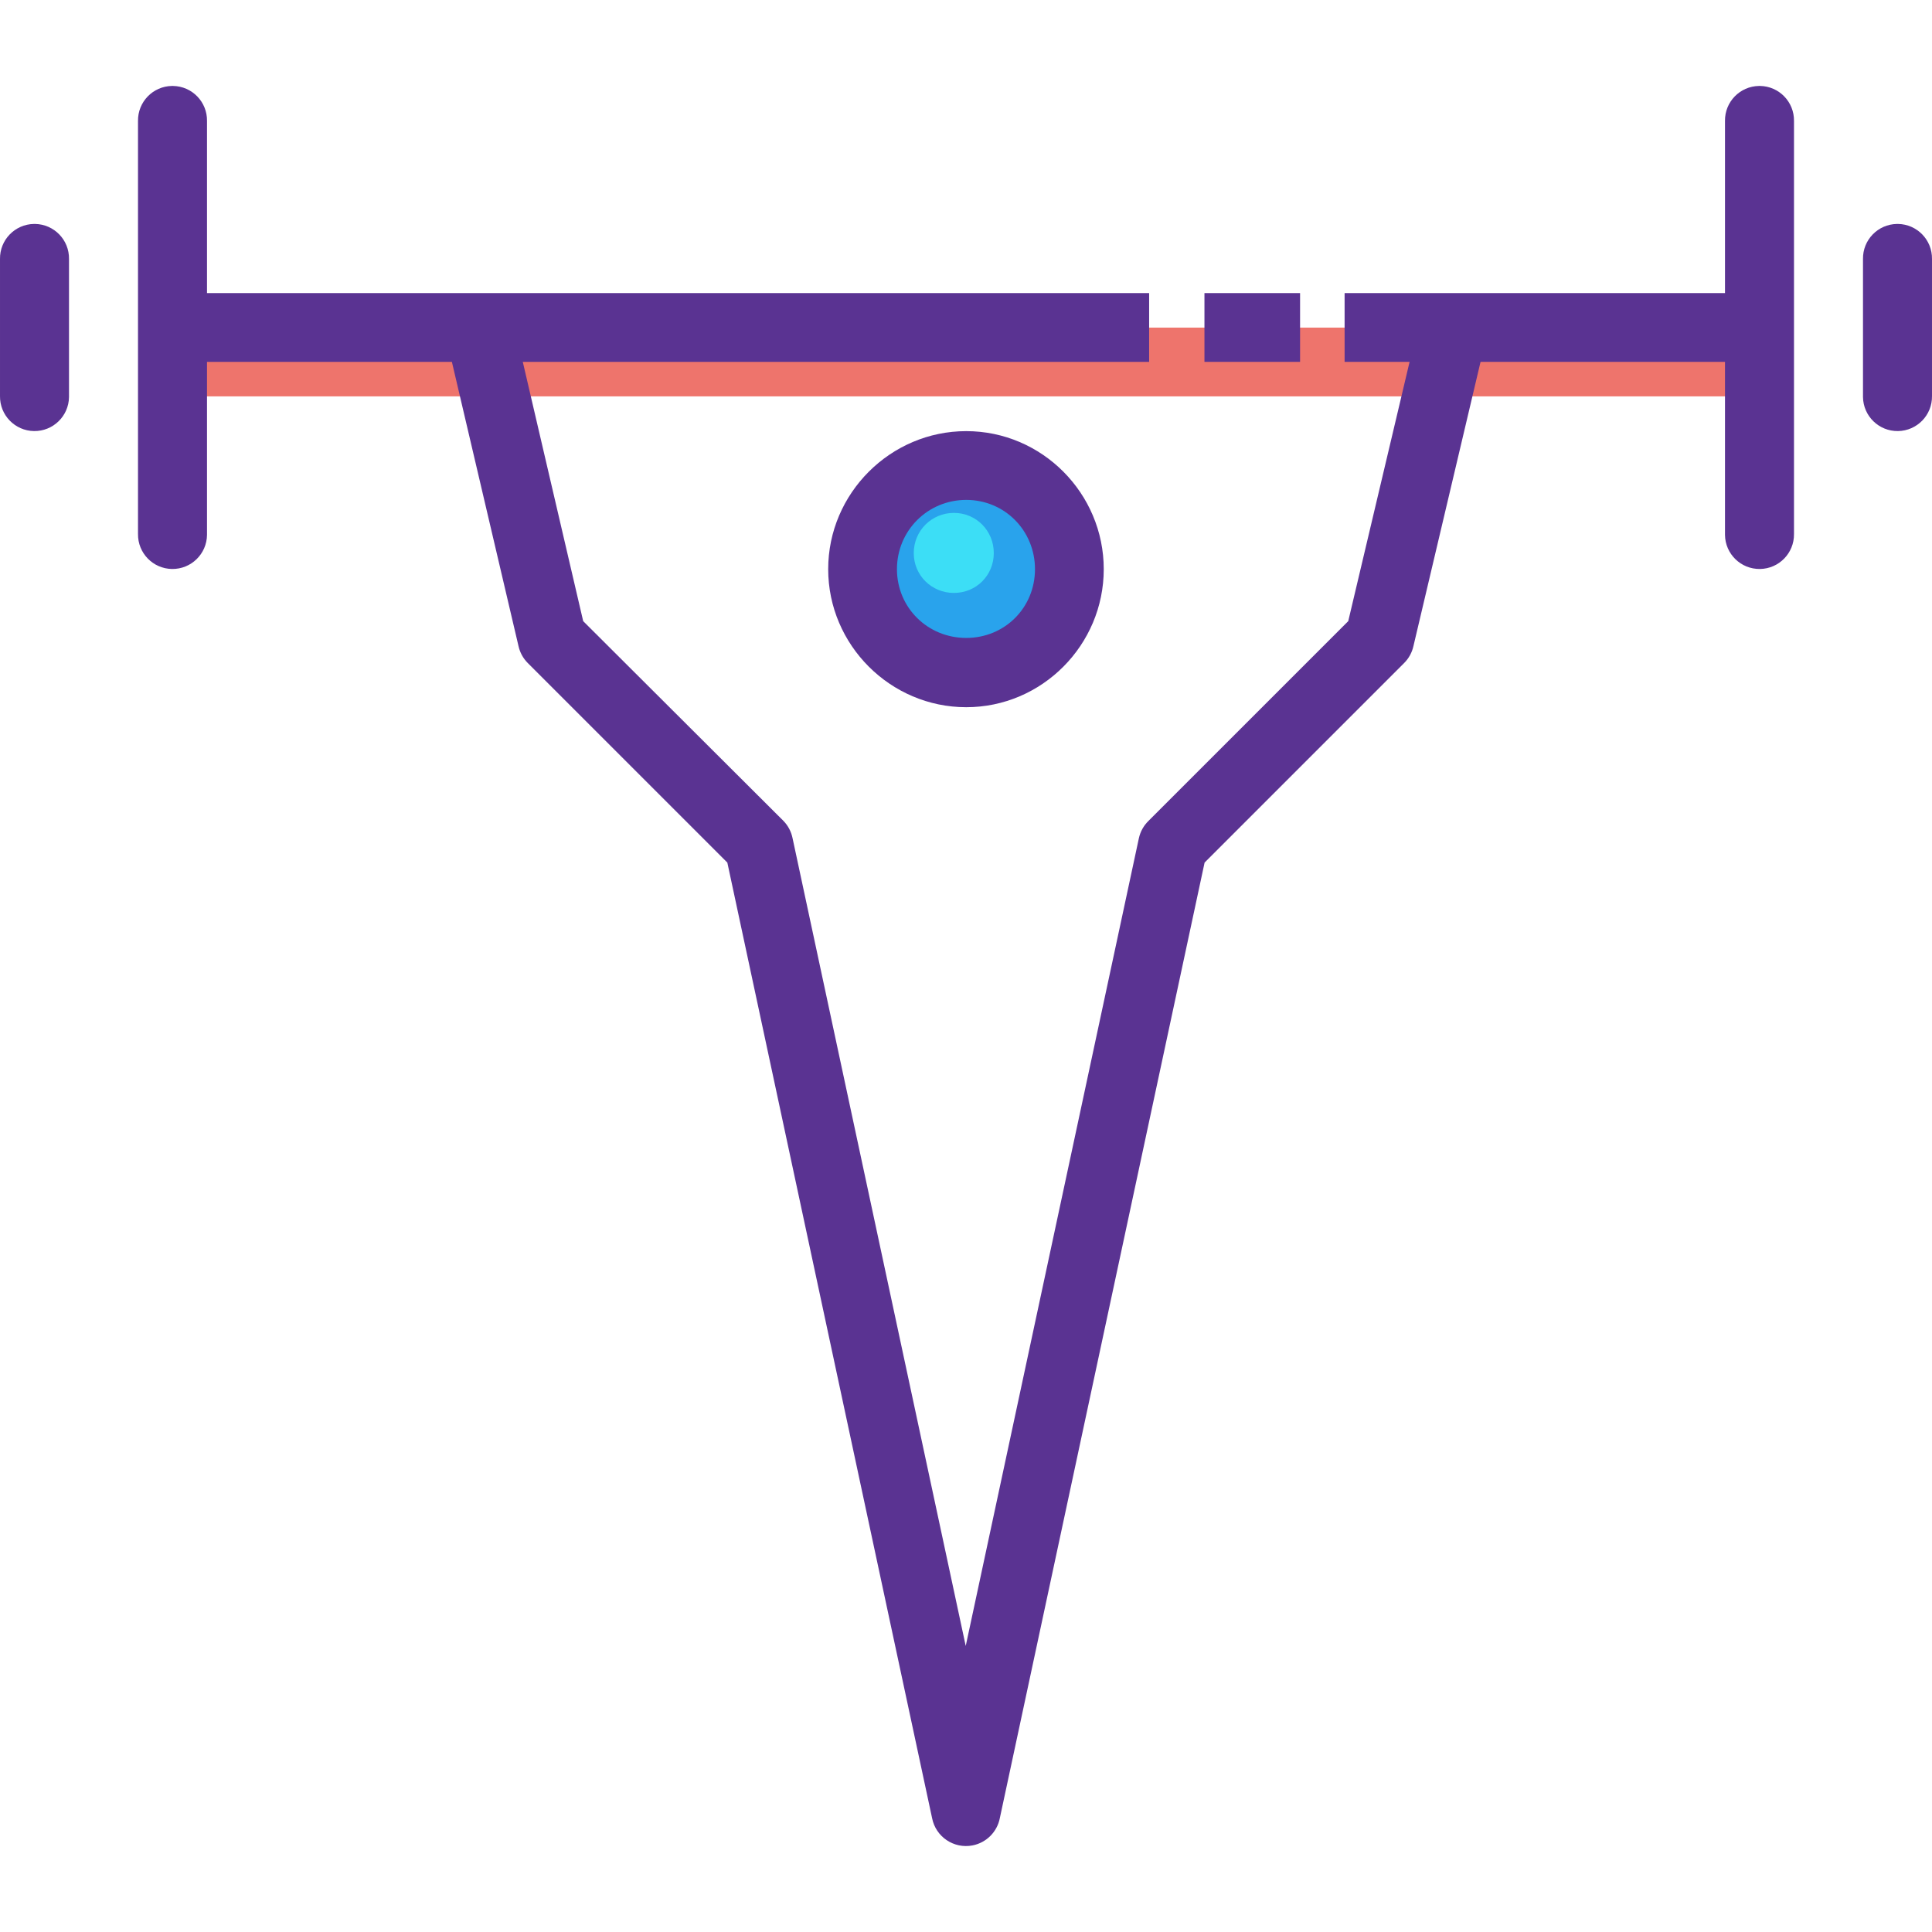 <?xml version="1.0" encoding="iso-8859-1"?>
<!-- Generator: Adobe Illustrator 19.0.0, SVG Export Plug-In . SVG Version: 6.00 Build 0)  -->
<svg version="1.1" id="Layer_1" xmlns="http://www.w3.org/2000/svg" xmlns:xlink="http://www.w3.org/1999/xlink" x="0px" y="0px"
	 viewBox="0 0 447.998 447.998" style="enable-background:new 0 0 447.998 447.998;" xml:space="preserve">
<g transform="translate(0 -1020.36)" shape-rendering="auto" image-rendering="auto" color-rendering="auto" color-interpolation="sRGB">
	<path style="fill:#EE746C;" d="M43.519,1096.325v15.945h369.228v-15.945H43.519L43.519,1096.325z"/>
	<path style="fill:#5A3392;" d="M224.051,1120.333c-17.579,0-32.008,14.43-32.008,32.008c0,17.58,14.429,32.008,32.008,32.008
		c17.578,0,31.89-14.43,31.89-32.008S241.63,1120.333,224.051,1120.333z"/>
	<path style="fill:#29A3EC;" d="M224.051,1136.278c8.931,0,15.945,7.131,15.945,16.063s-7.014,15.945-15.945,15.945
		c-8.932,0-16.063-7.014-16.063-15.945S215.12,1136.278,224.051,1136.278z"/>
	<g>
		<path style="fill:#5A3392;" d="M311.791,1088.325v15.945h100.173v-15.945H311.791z"/>
		<path style="fill:#5A3392;" d="M7.876,1072.29c-4.418,0.068-7.944,3.707-7.875,8.125l0,0v31.783
			c-0.066,4.418,3.462,8.053,7.88,8.119s8.054-3.461,8.12-7.879c0.001-0.08,0.001-0.16,0-0.24v-31.783
			c0.069-4.418-3.456-8.057-7.875-8.125C8.043,1072.288,7.959,1072.288,7.876,1072.29z"/>
		<path style="fill:#5A3392;" d="M39.876,1040.29c-4.418,0.068-7.944,3.706-7.875,8.125h0v95.783
			c-0.054,4.418,3.484,8.045,7.902,8.098c4.418,0.055,8.044-3.484,8.098-7.902c0.001-0.064,0.001-0.131,0-0.195v-95.783
			c0.069-4.418-3.456-8.056-7.875-8.125C40.043,1040.289,39.959,1040.289,39.876,1040.29z"/>
		<path style="fill:#5A3392;" d="M440.122,1072.29c4.418,0.068,7.944,3.707,7.875,8.125l0,0v31.783
			c0.066,4.418-3.462,8.053-7.881,8.119c-4.418,0.066-8.053-3.463-8.119-7.881c-0.001-0.08-0.001-0.158,0-0.238v-31.783
			c-0.069-4.418,3.456-8.057,7.875-8.125C439.955,1072.288,440.038,1072.288,440.122,1072.29z"/>
		<path style="fill:#5A3392;" d="M408.122,1040.29c4.418,0.068,7.944,3.706,7.875,8.125l0,0v95.783
			c0.054,4.418-3.484,8.045-7.902,8.098c-4.418,0.055-8.044-3.482-8.098-7.902c-0.001-0.064-0.001-0.131,0-0.195v-95.783
			c-0.069-4.418,3.456-8.056,7.875-8.125C407.955,1040.289,408.038,1040.289,408.122,1040.29z"/>
		<path style="fill:#5A3392;" d="M110.901,1092.224c-4.374,0.625-7.413,4.678-6.788,9.053c0.042,0.293,0.1,0.582,0.174,0.869
			l15.945,68.031c0.325,1.475,1.061,2.826,2.123,3.9l46.299,46.299l47.481,221.574c0.842,4.338,5.041,7.172,9.379,6.33
			c3.203-0.623,5.708-3.127,6.329-6.33l47.481-221.574l46.299-46.299c1.064-1.072,1.802-2.426,2.129-3.9l16.063-68.031
			c1.053-4.295-1.576-8.631-5.871-9.684c-4.295-1.053-8.631,1.576-9.683,5.871c-0.013,0.051-0.025,0.104-0.036,0.154l-15.59,65.906
			l-46.3,46.299c-1.124,1.09-1.905,2.484-2.244,4.014l-40.157,187.322l-40.157-187.322c-0.307-1.516-1.046-2.91-2.129-4.014
			l-46.417-46.299l-15.354-65.906c-0.873-4.127-4.801-6.867-8.977-6.262L110.901,1092.224z"/>
	</g>
	<path style="fill:#3CDEF6;" d="M221.198,1139.292c5.176,0,9.244,4.137,9.244,9.314c0,5.176-4.07,9.244-9.244,9.244
		c-5.176,0-9.313-4.068-9.313-9.244C211.885,1143.429,216.021,1139.292,221.198,1139.292z"/>
	<g>
		<path style="fill:#5A3392;" d="M36.02,1088.325v15.945h230.445v-15.945C266.465,1088.325,36.02,1088.325,36.02,1088.325z"/>
		<path style="fill:#5A3392;" d="M279.292,1088.325v15.945h22.173v-15.945H279.292z"/>
	</g>
</g>
<g>
</g>
<g>
</g>
<g>
</g>
<g>
</g>
<g>
</g>
<g>
</g>
<g>
</g>
<g>
</g>
<g>
</g>
<g>
</g>
<g>
</g>
<g>
</g>
<g>
</g>
<g>
</g>
<g>
</g>
</svg>

